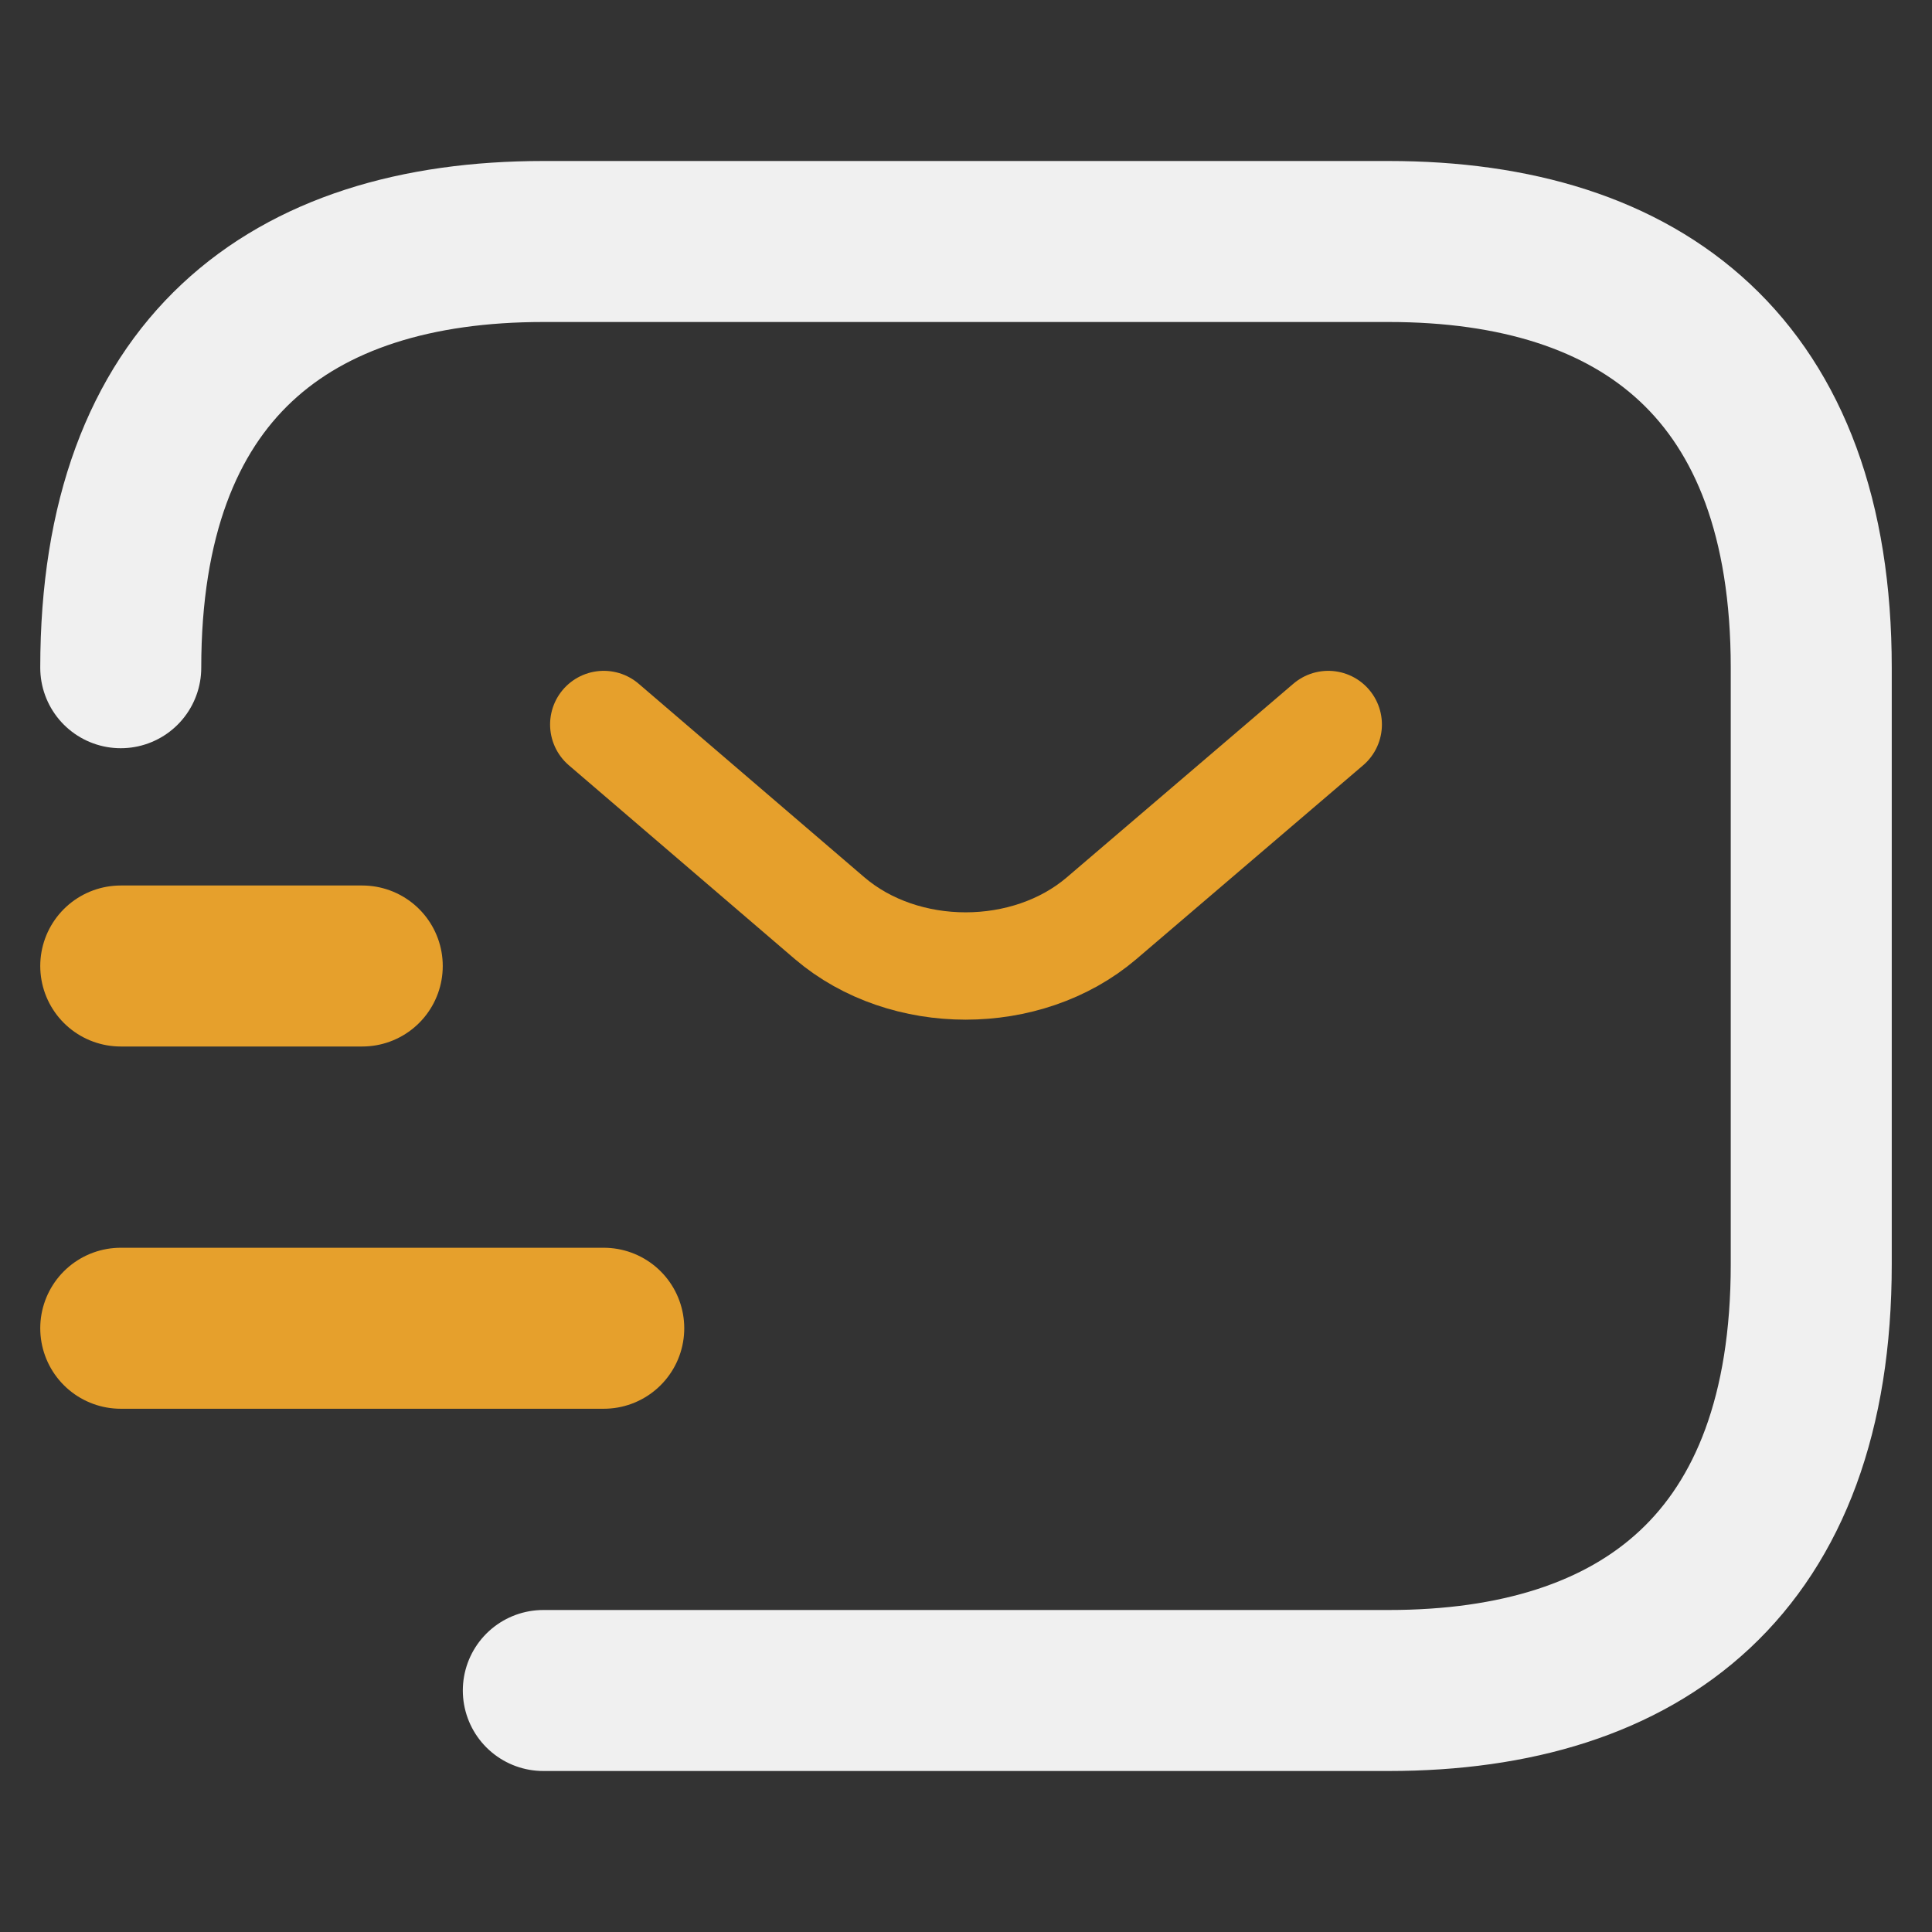 <svg width="18" height="18" viewBox="0 0 18 18" fill="none" xmlns="http://www.w3.org/2000/svg">
<rect x="0" y="0" width="18" height="18" fill="#333333" stroke="none"/>
<path d="M1.125 6.221C1.125 3.441 2.7 2.25 5.062 2.25H12.938C15.3 2.25 16.875 3.441 16.875 6.221V11.779C16.875 14.559 15.3 15.75 12.938 15.75H5.062" stroke="#F0F0F0" stroke-width="1.5" stroke-miterlimit="10" stroke-linecap="round" stroke-linejoin="round"/>
<path d="M12.375 6.75L10.262 8.556C9.567 9.148 8.426 9.148 7.731 8.556L5.625 6.75" stroke="#E6A02C" stroke-miterlimit="10" stroke-linecap="round" stroke-linejoin="round"/>
<path d="M1.125 12.375H5.625" stroke="#E6A02C" stroke-width="1.5" stroke-miterlimit="10" stroke-linecap="round" stroke-linejoin="round"/>
<path d="M1.125 9H3.375" stroke="#E6A02C" stroke-width="1.5" stroke-miterlimit="10" stroke-linecap="round" stroke-linejoin="round"/>
</svg>
